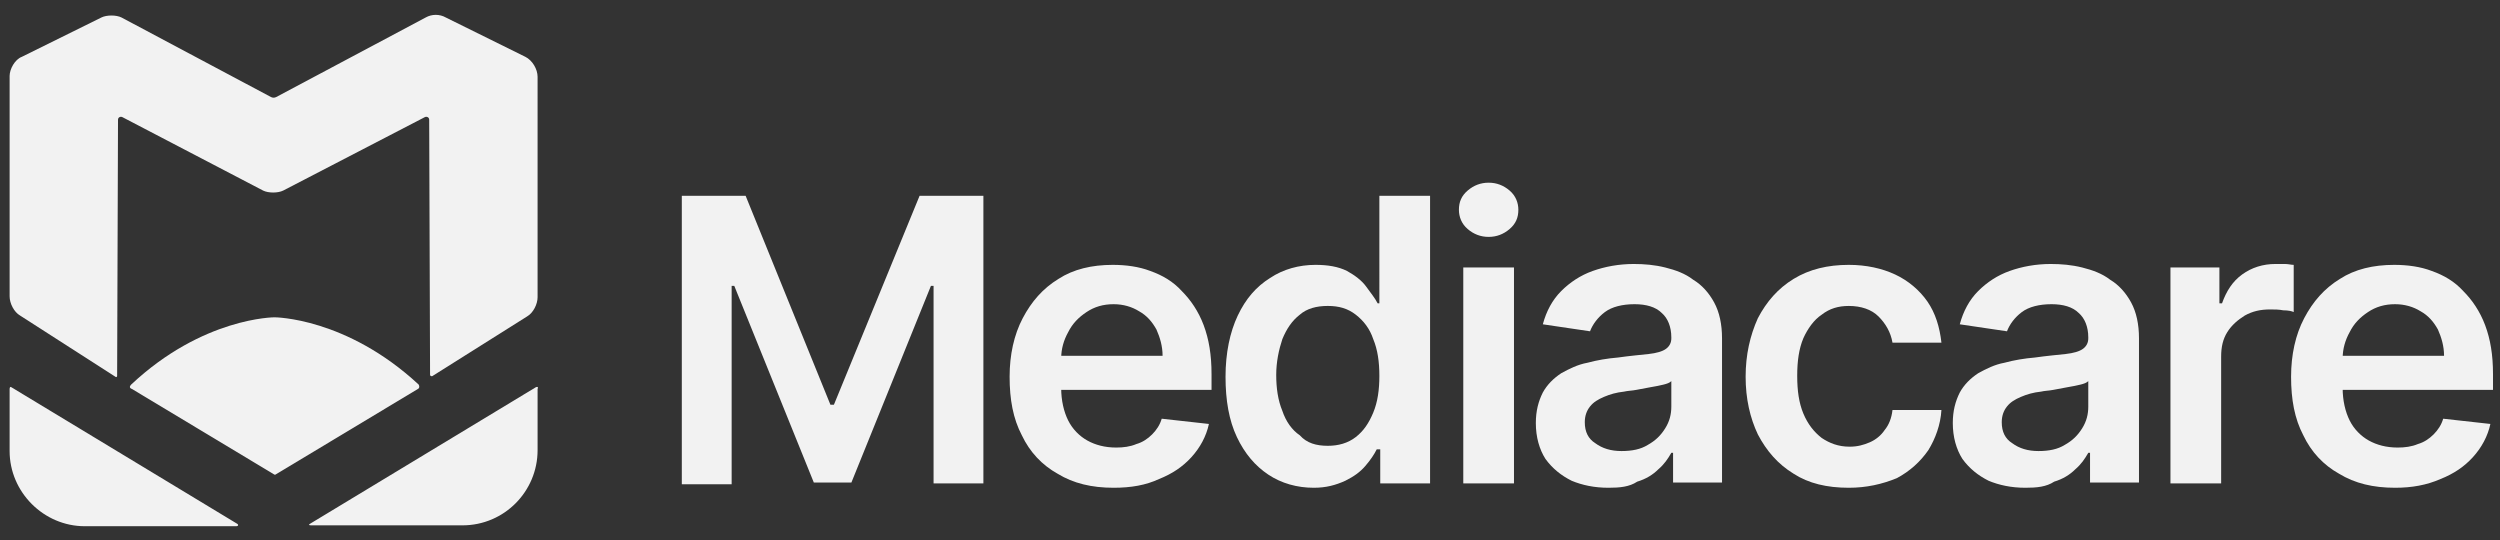 <svg xmlns="http://www.w3.org/2000/svg" xmlns:xlink="http://www.w3.org/1999/xlink" id="Layer_1" x="0px" y="0px" viewBox="0 0 286 61.8" style="enable-background:new 0 0 286 61.8;" xml:space="preserve"><rect x="0" y="0" width="286" height="61.8" fill="#333333" stroke="none"/><style type="text/css">	.st0{fill:#F2F2F2;}</style><g>	<g>		<g id="Symmetry_00000183962764363065785840000007171096054989133752_">			<g>				<path class="st0" d="M61.3,44.3L35.5,59.9c-0.2,0.1-0.2,0.2,0.1,0.2h17.3c4.8,0,8.6-3.9,8.6-8.6v-7     C61.6,44.3,61.5,44.2,61.3,44.3z"></path>				<path class="st0" d="M1.3,44.3l25.8,15.6c0.2,0.1,0.2,0.3-0.1,0.3H9.7c-4.7,0-8.6-3.9-8.6-8.6v-7.1C1.1,44.3,1.2,44.2,1.3,44.3z     "></path>			</g>			<path class="st0" d="M31.4,36.3c0,0-8.2,0-16.4,7.7c-0.2,0.2-0.2,0.4,0.1,0.5l16.3,9.8c0,0,0.1,0,0.1,0l16.3-9.8    c0.2-0.1,0.2-0.3,0.1-0.5C39.6,36.3,31.4,36.3,31.4,36.3z"></path>		</g>		<path class="st0" d="M48.7,2c0.7-0.4,1.6-0.4,2.3,0l9.1,4.5c0.8,0.4,1.4,1.4,1.4,2.3V34c0,0.8-0.5,1.8-1.2,2.2L49.5,43   c-0.1,0.1-0.3,0-0.3-0.1l-0.1-29.2c0-0.3-0.3-0.4-0.5-0.3l-16.2,8.4c-0.6,0.3-1.7,0.3-2.3,0L14,13.4c-0.2-0.1-0.5,0-0.5,0.3   L13.4,43c0,0.1-0.1,0.2-0.2,0.1L2.3,36.1c-0.7-0.4-1.2-1.4-1.2-2.2V8.7c0-0.8,0.6-1.9,1.4-2.2L11.6,2c0.6-0.3,1.7-0.3,2.3,0   L31,11.1c0.2,0.1,0.4,0.1,0.6,0L48.7,2z"></path>	</g>	<g>		<path class="st0" d="M78,22.4h7.3L95,46.3h0.4l9.8-23.9h7.3v32.9h-5.7V32.7h-0.3l-9.1,22.5h-4.3L84,32.7h-0.3v22.7H78V22.4z"></path>		<path class="st0" d="M127.4,55.8c-2.5,0-4.6-0.5-6.4-1.6c-1.8-1-3.2-2.5-4.1-4.4c-1-1.9-1.4-4.1-1.4-6.7c0-2.5,0.5-4.8,1.5-6.7   c1-1.9,2.3-3.4,4.1-4.5c1.7-1.1,3.8-1.6,6.2-1.6c1.5,0,3,0.2,4.3,0.7c1.4,0.5,2.6,1.2,3.6,2.3c1,1,1.9,2.3,2.5,3.9   c0.6,1.6,0.9,3.4,0.9,5.6v1.8h-20.3v-3.9h14.7c0-1.1-0.3-2.1-0.7-3c-0.5-0.9-1.1-1.6-2-2.1c-0.8-0.5-1.8-0.8-2.9-0.8   c-1.2,0-2.2,0.3-3.1,0.9c-0.9,0.6-1.6,1.3-2.1,2.3c-0.5,0.9-0.8,1.9-0.8,3v3.4c0,1.4,0.3,2.7,0.8,3.7c0.5,1,1.3,1.8,2.2,2.3   c0.9,0.5,2,0.8,3.3,0.8c0.8,0,1.6-0.1,2.3-0.4c0.7-0.2,1.3-0.6,1.8-1.1c0.5-0.5,0.9-1.1,1.1-1.8l5.4,0.6c-0.3,1.4-1,2.7-2,3.8   c-1,1.1-2.2,1.9-3.7,2.5C131.1,55.5,129.4,55.8,127.4,55.8z"></path>		<path class="st0" d="M150.3,55.8c-1.9,0-3.7-0.5-5.2-1.5c-1.5-1-2.7-2.4-3.6-4.3c-0.9-1.9-1.3-4.2-1.3-6.9c0-2.7,0.5-5.1,1.4-7   c0.9-1.9,2.1-3.3,3.7-4.3c1.5-1,3.3-1.5,5.2-1.5c1.4,0,2.6,0.2,3.6,0.7c0.9,0.5,1.7,1.1,2.2,1.8c0.5,0.7,1,1.3,1.3,1.9h0.2V22.4   h5.8v32.9h-5.7v-3.9h-0.4c-0.3,0.6-0.7,1.2-1.3,1.9c-0.6,0.7-1.3,1.2-2.3,1.7C152.8,55.5,151.7,55.8,150.3,55.8z M151.9,51   c1.2,0,2.3-0.3,3.2-1c0.9-0.7,1.5-1.6,2-2.8c0.5-1.2,0.7-2.6,0.7-4.2c0-1.6-0.2-3-0.7-4.2c-0.4-1.2-1.1-2.1-2-2.8   c-0.9-0.7-1.9-1-3.2-1c-1.3,0-2.4,0.3-3.2,1c-0.9,0.7-1.5,1.6-2,2.8c-0.4,1.2-0.7,2.6-0.7,4.1c0,1.5,0.2,2.9,0.7,4.1   c0.4,1.2,1.1,2.2,2,2.8C149.5,50.7,150.6,51,151.9,51z"></path>		<path class="st0" d="M170.3,27.1c-0.9,0-1.7-0.3-2.4-0.9c-0.7-0.6-1-1.4-1-2.2c0-0.9,0.3-1.6,1-2.2c0.7-0.6,1.5-0.9,2.4-0.9   c0.9,0,1.7,0.3,2.4,0.9c0.7,0.6,1,1.4,1,2.2c0,0.9-0.3,1.6-1,2.2C172,26.8,171.2,27.1,170.3,27.1z M167.4,55.3V30.6h5.8v24.7   H167.4z"></path>		<path class="st0" d="M184,55.8c-1.6,0-3-0.3-4.2-0.8c-1.2-0.6-2.2-1.4-3-2.5c-0.7-1.1-1.1-2.5-1.1-4.1c0-1.4,0.3-2.5,0.8-3.5   c0.5-0.9,1.2-1.6,2.1-2.2c0.9-0.5,1.9-1,3-1.2c1.1-0.3,2.3-0.5,3.5-0.6c1.4-0.2,2.6-0.3,3.5-0.4c0.9-0.1,1.6-0.3,2-0.6   c0.4-0.3,0.6-0.7,0.6-1.2v-0.1c0-1.2-0.4-2.2-1.1-2.8c-0.7-0.7-1.8-1-3.1-1c-1.4,0-2.6,0.3-3.4,0.9c-0.8,0.6-1.4,1.4-1.7,2.2   l-5.4-0.8c0.4-1.5,1.1-2.8,2.1-3.8c1-1,2.2-1.8,3.6-2.3c1.4-0.5,3-0.8,4.7-0.8c1.2,0,2.4,0.1,3.6,0.4c1.2,0.3,2.3,0.7,3.2,1.4   c1,0.6,1.8,1.5,2.4,2.6c0.6,1.1,0.9,2.5,0.9,4.1v16.5h-5.6v-3.4h-0.2c-0.4,0.7-0.8,1.3-1.5,1.9c-0.6,0.6-1.4,1.1-2.4,1.4   C186.4,55.7,185.3,55.8,184,55.8z M185.5,51.6c1.2,0,2.2-0.2,3-0.7c0.9-0.5,1.5-1.1,2-1.9c0.5-0.8,0.7-1.6,0.7-2.5v-2.9   c-0.2,0.2-0.5,0.3-0.9,0.4c-0.4,0.1-0.9,0.2-1.5,0.3c-0.5,0.1-1.1,0.2-1.6,0.3c-0.5,0.1-1,0.1-1.4,0.2c-0.9,0.1-1.6,0.3-2.3,0.6   c-0.7,0.3-1.2,0.6-1.6,1.1c-0.4,0.5-0.6,1.1-0.6,1.8c0,1.1,0.4,1.9,1.2,2.4C183.3,51.3,184.3,51.6,185.5,51.6z"></path>		<path class="st0" d="M211.5,55.8c-2.5,0-4.6-0.5-6.3-1.6c-1.8-1.1-3.1-2.6-4.1-4.5c-0.9-1.9-1.4-4.1-1.4-6.6   c0-2.5,0.5-4.7,1.4-6.7c1-1.9,2.3-3.4,4.1-4.5c1.8-1.1,3.9-1.6,6.3-1.6c2,0,3.8,0.4,5.3,1.1c1.5,0.7,2.8,1.8,3.7,3.1   s1.4,2.9,1.6,4.7h-5.6c-0.2-1.2-0.8-2.2-1.6-3c-0.8-0.8-2-1.2-3.4-1.2c-1.2,0-2.2,0.3-3.1,1c-0.9,0.6-1.6,1.6-2.1,2.7   c-0.5,1.2-0.7,2.6-0.7,4.3c0,1.7,0.2,3.1,0.7,4.3c0.5,1.2,1.2,2.1,2.1,2.8c0.9,0.6,1.9,1,3.2,1c0.9,0,1.6-0.2,2.3-0.5   c0.7-0.3,1.3-0.8,1.7-1.4c0.5-0.6,0.8-1.4,0.9-2.3h5.6c-0.1,1.7-0.7,3.3-1.5,4.6c-0.9,1.3-2.1,2.4-3.6,3.2   C215.3,55.4,213.5,55.8,211.5,55.8z"></path>		<path class="st0" d="M231.7,55.8c-1.6,0-3-0.3-4.2-0.8c-1.2-0.6-2.2-1.4-3-2.5c-0.7-1.1-1.1-2.5-1.1-4.1c0-1.4,0.3-2.5,0.8-3.5   c0.5-0.9,1.2-1.6,2.1-2.2c0.9-0.5,1.9-1,3-1.2c1.1-0.3,2.3-0.5,3.5-0.6c1.4-0.2,2.6-0.3,3.5-0.4c0.9-0.1,1.6-0.3,2-0.6   c0.4-0.3,0.6-0.7,0.6-1.2v-0.1c0-1.2-0.4-2.2-1.1-2.8c-0.7-0.7-1.8-1-3.1-1c-1.4,0-2.6,0.3-3.4,0.9c-0.8,0.6-1.4,1.4-1.7,2.2   l-5.4-0.8c0.4-1.5,1.1-2.8,2.1-3.8c1-1,2.2-1.8,3.6-2.3c1.4-0.5,3-0.8,4.7-0.8c1.2,0,2.4,0.1,3.6,0.4c1.2,0.3,2.3,0.7,3.2,1.4   c1,0.6,1.8,1.5,2.4,2.6c0.6,1.1,0.9,2.5,0.9,4.1v16.5h-5.6v-3.4h-0.2c-0.4,0.7-0.8,1.3-1.5,1.9c-0.6,0.6-1.4,1.1-2.4,1.4   C234.1,55.7,233,55.8,231.7,55.8z M233.2,51.6c1.2,0,2.2-0.2,3-0.7c0.9-0.5,1.5-1.1,2-1.9c0.5-0.8,0.7-1.6,0.7-2.5v-2.9   c-0.2,0.2-0.5,0.3-0.9,0.4c-0.4,0.1-0.9,0.2-1.5,0.3c-0.5,0.1-1.1,0.2-1.6,0.3c-0.5,0.1-1,0.1-1.4,0.2c-0.9,0.1-1.6,0.3-2.3,0.6   c-0.7,0.3-1.2,0.6-1.6,1.1c-0.4,0.5-0.6,1.1-0.6,1.8c0,1.1,0.4,1.9,1.2,2.4C231,51.3,232,51.6,233.2,51.6z"></path>		<path class="st0" d="M248.3,55.3V30.6h5.6v4.1h0.3c0.5-1.4,1.2-2.5,2.3-3.3c1.1-0.8,2.4-1.2,3.8-1.2c0.3,0,0.7,0,1.1,0   c0.4,0,0.7,0.1,1,0.1v5.4c-0.2-0.1-0.6-0.2-1.2-0.2c-0.5-0.1-1-0.1-1.5-0.1c-1.1,0-2,0.2-2.9,0.7c-0.8,0.5-1.5,1.1-2,1.9   c-0.5,0.8-0.7,1.7-0.7,2.8v14.5H248.3z"></path>		<path class="st0" d="M274,55.8c-2.5,0-4.6-0.5-6.4-1.6c-1.8-1-3.2-2.5-4.1-4.4c-1-1.9-1.4-4.1-1.4-6.7c0-2.5,0.5-4.8,1.5-6.7   c1-1.9,2.3-3.4,4.1-4.5c1.7-1.1,3.8-1.6,6.2-1.6c1.5,0,3,0.2,4.3,0.7c1.4,0.5,2.6,1.2,3.6,2.3c1,1,1.9,2.3,2.5,3.9   c0.6,1.6,0.9,3.4,0.9,5.6v1.8h-20.3v-3.9h14.7c0-1.1-0.3-2.1-0.7-3c-0.5-0.9-1.1-1.6-2-2.1c-0.8-0.5-1.8-0.8-2.9-0.8   c-1.2,0-2.2,0.3-3.1,0.9c-0.9,0.6-1.6,1.3-2.1,2.3c-0.5,0.9-0.8,1.9-0.8,3v3.4c0,1.4,0.3,2.7,0.8,3.7c0.5,1,1.3,1.8,2.2,2.3   c0.9,0.5,2,0.8,3.3,0.8c0.8,0,1.6-0.1,2.3-0.4c0.7-0.2,1.3-0.6,1.8-1.1c0.5-0.5,0.9-1.1,1.1-1.8l5.4,0.6c-0.3,1.4-1,2.7-2,3.8   c-1,1.1-2.2,1.9-3.7,2.5C277.6,55.5,275.9,55.8,274,55.8z"></path>	</g></g></svg>